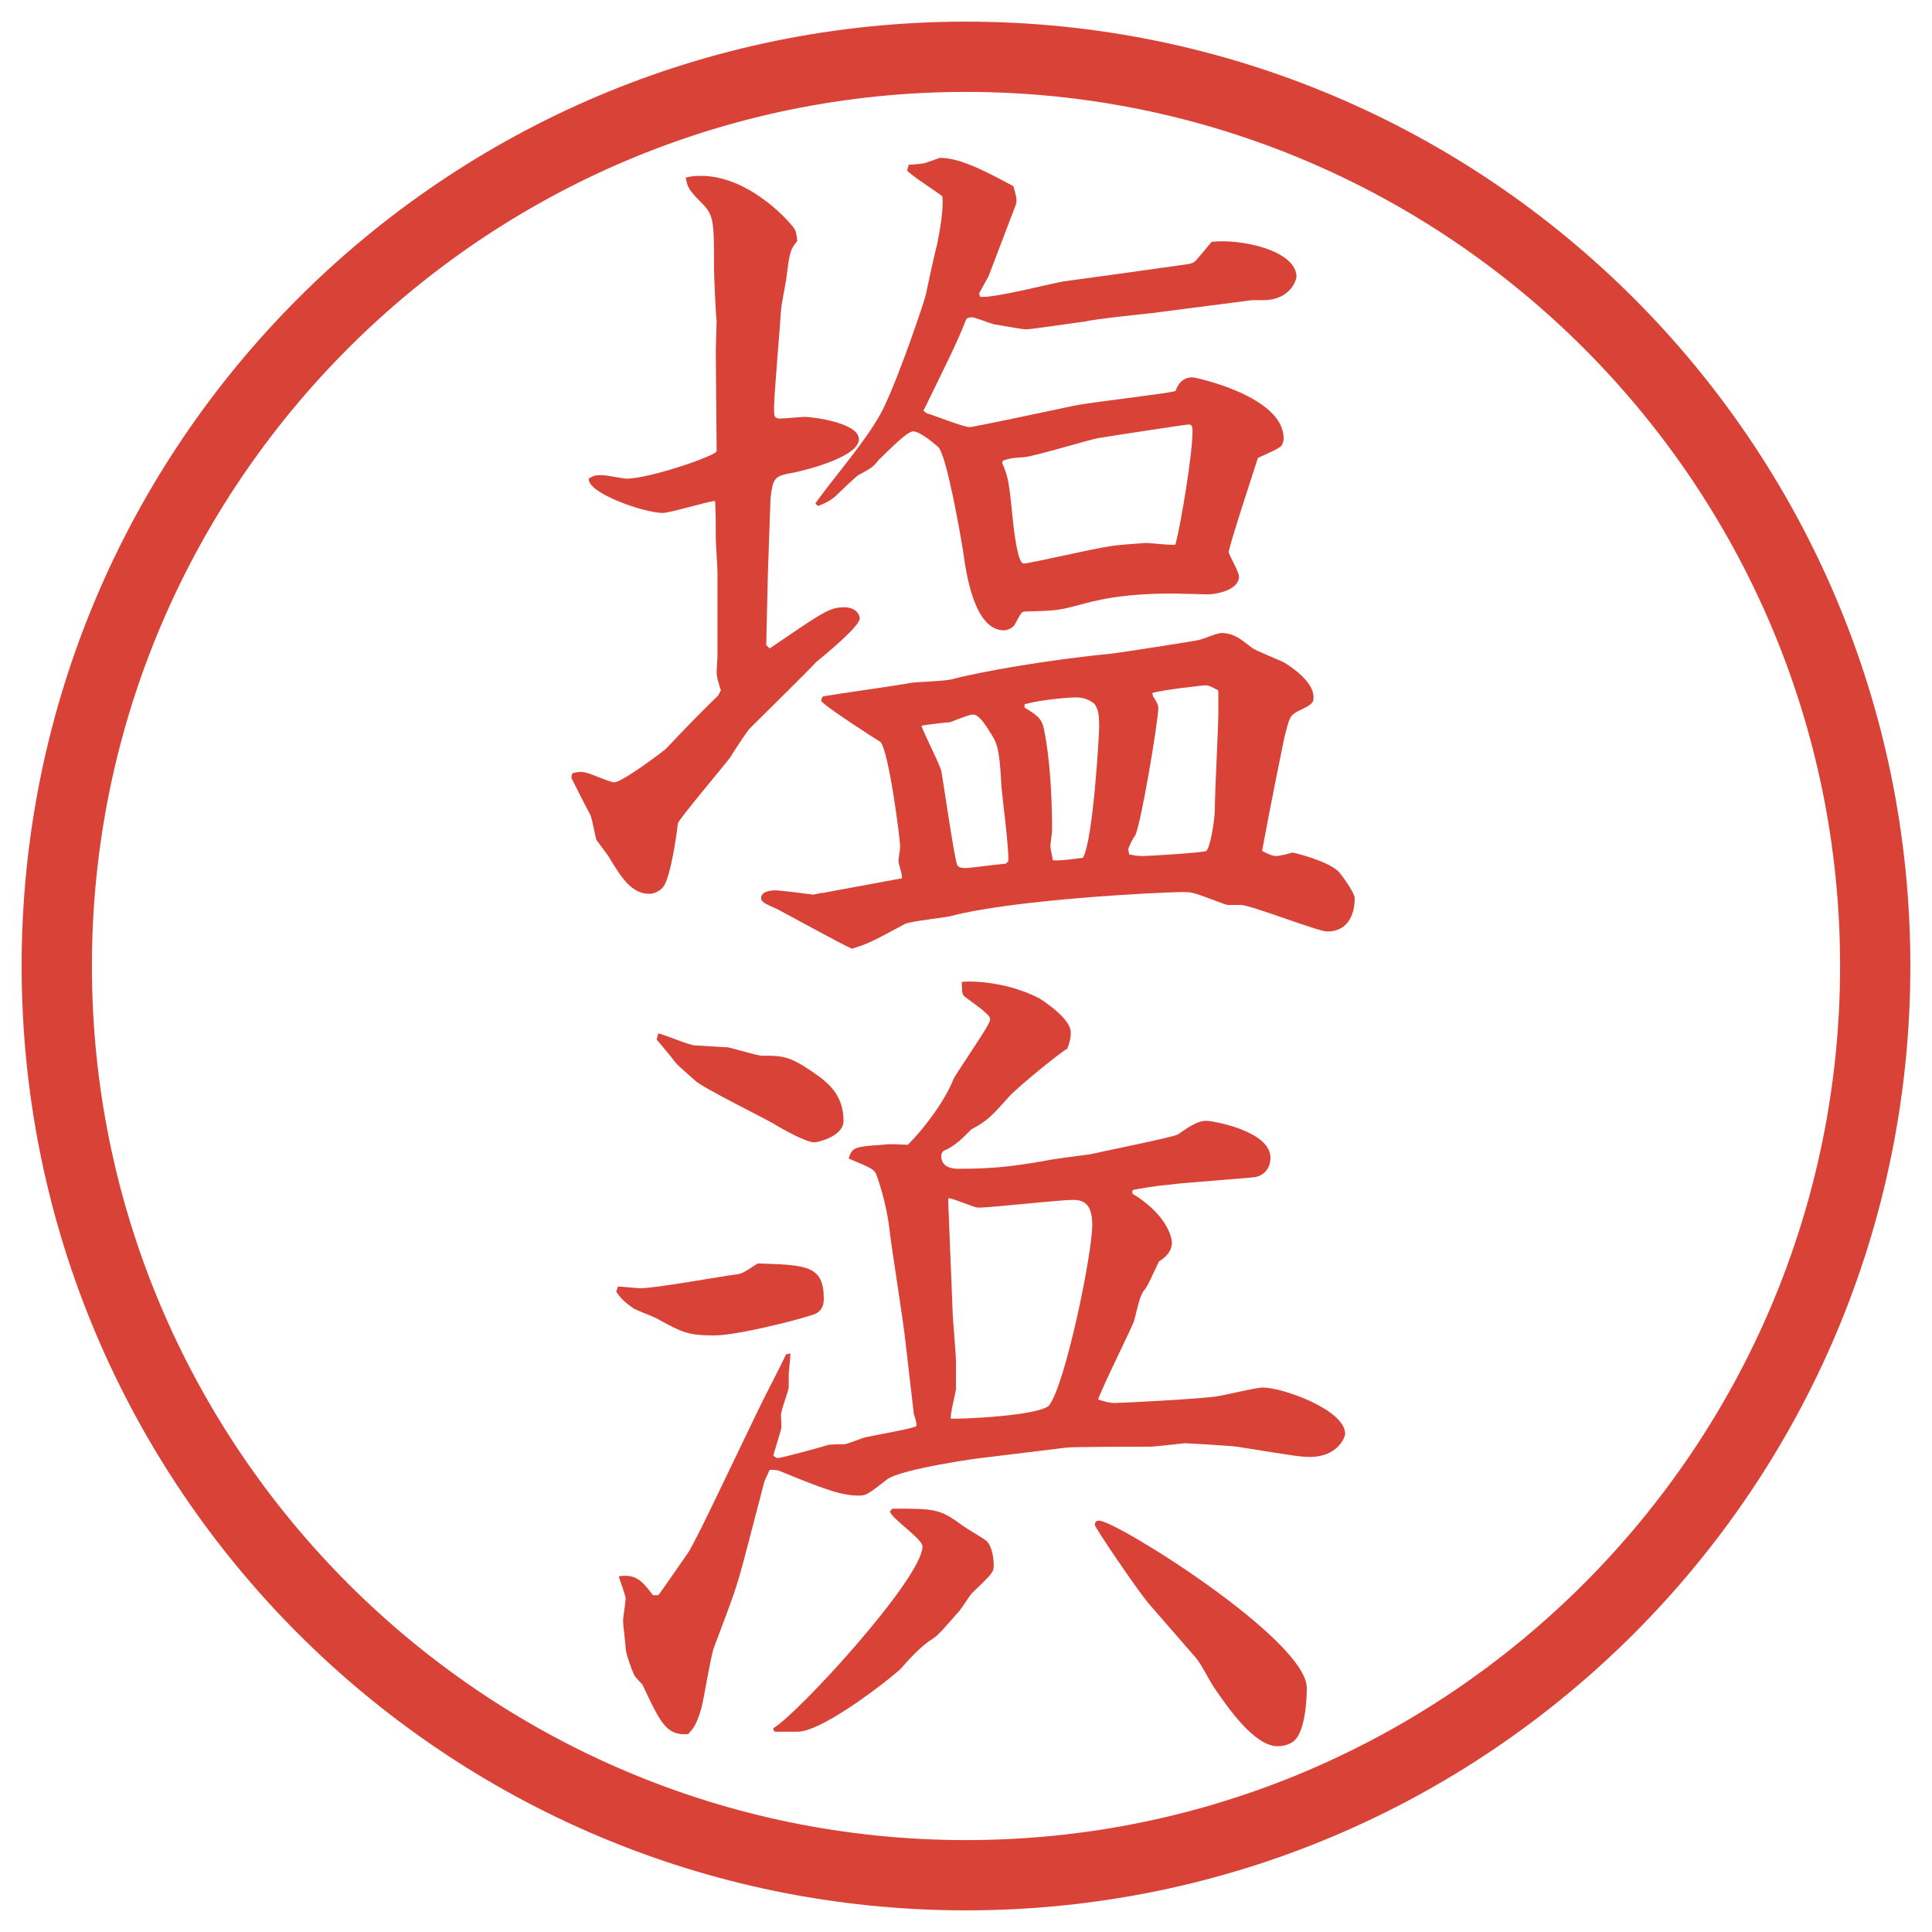 <?xml version="1.0" encoding="UTF-8"?>
<svg id="_レイヤー_1" data-name="レイヤー_1" xmlns="http://www.w3.org/2000/svg" version="1.1" viewBox="0 0 27.496 27.496">
  <!-- Generator: Adobe Illustrator 29.4.0, SVG Export Plug-In . SVG Version: 2.1.0 Build 152)  -->
  <g id="_楕円形_1" data-name="楕円形_1">
    <path d="M13.748,1.308c6.859,0,12.44,5.581,12.44,12.44s-5.581,12.44-12.44,12.44S1.308,20.607,1.308,13.748,6.889,1.308,13.748,1.308M13.748.308C6.325.308.308,6.325.308,13.748s6.017,13.44,13.44,13.44,13.44-6.017,13.44-13.44S21.171.308,13.748.308h0Z" fill="#d94236"/>
  </g>
  <g>
    <path d="M10.26,9.827c-.037-.122-.061-.183-.061-.269,0-.037.012-.183.012-.208v-1.208c0-.073-.024-.415-.024-.476,0-.098,0-.488-.012-.537-.122.012-.635.171-.745.171-.256,0-1.074-.281-1.05-.488.073-.049.098-.049.195-.049.061,0,.293.049.342.049.33,0,1.282-.33,1.282-.391l-.012-1.44c0-.061.012-.354.012-.415-.012-.073-.037-.635-.037-.745,0-.684,0-.757-.183-.94s-.195-.22-.22-.354c.098-.024.146-.024.22-.024.708,0,1.318.708,1.343.781.012.037.024.122.024.146-.11.134-.11.183-.159.562-.012.073-.073.378-.073.439-.012.22-.098,1.196-.098,1.367,0,.122,0,.159.085.159.061,0,.305-.024.354-.024.11,0,.769.085.769.317,0,.244-.696.427-.928.476-.281.049-.293.073-.33.366l-.037,1.05-.024,1.038.049.049c.769-.525.854-.586,1.062-.586.159,0,.22.098.22.159,0,.11-.488.513-.623.623-.061.073-.83.83-.94.94-.049.049-.244.354-.281.415-.11.146-.732.879-.745.94-.012.122-.098.757-.208.903-.049.061-.134.098-.195.098-.269,0-.415-.256-.586-.537-.024-.037-.146-.195-.171-.232-.012-.037-.061-.305-.085-.354-.061-.11-.195-.378-.269-.525,0-.037,0-.049.024-.073.073-.012.11-.024.195,0,.061.012.33.134.391.134.11,0,.732-.464.745-.488.195-.208.549-.574.732-.745l.037-.073ZM12.836,12.5c.012-.037-.049-.208-.049-.244s.024-.171.024-.208c0-.098-.159-1.355-.281-1.489-.024-.012-.842-.537-.842-.586,0-.024.012-.049.024-.061.195-.037,1.086-.159,1.257-.195.098-.012.488-.024.574-.049.415-.11,1.392-.281,2.282-.366.184-.024,1.135-.171,1.245-.195.049-.012.257-.098.306-.098.183,0,.28.085.439.208.036.037.414.183.476.22.049.037.403.244.403.488,0,.073-.013.098-.195.183-.146.073-.146.098-.221.391-.023.11-.207,1.013-.316,1.611.098.049.146.073.207.073.037,0,.195-.037.22-.049.036,0,.513.122.659.269.049.049.232.305.232.378,0,.256-.11.476-.391.476-.135,0-1.087-.378-1.233-.378h-.183c-.037,0-.416-.159-.501-.171-.036-.012-.085-.012-.134-.012-.354,0-2.441.11-3.308.342-.098.024-.574.073-.647.11-.476.256-.525.281-.757.354-.171-.073-.916-.488-1.062-.562-.195-.085-.232-.11-.232-.159,0-.11.183-.11.208-.11.049,0,.452.049.525.061.037,0,.098-.024.146-.024l1.123-.208ZM12.934,2.344c.037,0,.195-.012.232-.024.183-.061.195-.073.22-.073.293,0,.696.22,1.037.403.049.171.049.195.037.256l-.391,1.025-.134.244.012.049c.195.024,1.025-.195,1.196-.22.281-.037,1.514-.208,1.758-.244.086-.012.109-.037.158-.098.074-.085.135-.159.184-.22.415-.049,1.209.122,1.209.5-.025.122-.146.33-.477.33h-.158l-1.416.183c-.11.012-.818.085-.965.122-.109.012-.756.11-.83.11-.061,0-.317-.049-.464-.073-.049-.012-.269-.098-.305-.098s-.049,0-.085.024c-.11.293-.293.659-.61,1.306l.049.037c.098.024.513.195.61.195.061,0,1.256-.256,1.489-.305s1.33-.171,1.44-.208c.024-.073.085-.195.244-.195.036,0,1.294.269,1.294.867,0,.061-.024.11-.049.122-.037.037-.269.134-.317.159-.013.049-.415,1.257-.415,1.343,0,.024.146.281.146.342,0,.208-.354.256-.439.256-.049,0-.428-.012-.5-.012-.745,0-1.1.098-1.367.171-.281.073-.318.073-.732.085-.062,0-.062.024-.159.195-.024.037-.098.073-.146.073-.415,0-.537-.769-.586-1.147-.037-.22-.232-1.355-.354-1.465-.098-.085-.269-.22-.354-.22-.098,0-.415.342-.488.403-.085.11-.11.122-.293.22-.024.012-.281.256-.33.305-.073.061-.146.098-.244.134l-.037-.037c.269-.378.757-.928.964-1.343.244-.5.61-1.599.61-1.636.012-.061.122-.574.159-.708.037-.183.098-.513.073-.684-.073-.061-.439-.293-.5-.366l.024-.085ZM14.35,12.256c.012-.171-.086-.916-.098-1.062-.025-.574-.074-.635-.159-.769-.061-.098-.159-.256-.244-.256-.037,0-.073.012-.33.11-.037,0-.354.037-.403.049,0,.049.256.537.281.647.037.208.171,1.147.22,1.318.012.049.049.061.134.061.049,0,.501-.061.562-.061l.037-.037ZM14.264,6.592c.086.195.098.269.158.879.013.098.062.549.146.549.086,0,1.025-.22,1.22-.244.123-.024.379-.037.525-.049.061,0,.354.037.415.024.085-.317.244-1.306.244-1.611,0-.098-.024-.098-.062-.098-.036,0-1.232.183-1.293.195-.172.037-.891.256-1.038.269-.208.012-.22.024-.306.049l-.012.037ZM14.582,10.071c.269.159.257.195.306.476.072.439.085.964.085,1.27,0,.037-.024.195-.024.22,0,.037.012.085.037.208.121,0,.146,0,.426-.037.146-.244.231-1.758.231-1.855,0-.195-.012-.244-.061-.33-.098-.085-.195-.098-.281-.098-.049,0-.451.024-.719.098v.049ZM16.412,9.913c.024.037.073.11.073.159,0,.183-.244,1.648-.329,1.819-.025.024-.098.171-.098.195q0,.012.012.073c.061.012.109.024.195.024s.879-.049.903-.073c.049-.037.122-.403.122-.623,0-.208.049-1.135.049-1.331v-.33c-.109-.061-.146-.073-.184-.073-.012,0-.598.061-.756.11l.012.049Z" fill="#d94236"/>
    <path d="M8.795,18.31c.049,0,.269.024.317.024.22,0,1.16-.171,1.355-.195.098-.012.11-.024.317-.158.684.023.94.023.94.5,0,.049,0,.184-.159.232-.256.085-1.086.293-1.404.293-.378,0-.464-.049-.818-.244-.049-.025-.269-.11-.317-.135-.159-.109-.195-.158-.256-.244l.024-.073ZM9.369,22.704c.049-.062.391-.562.427-.61.049-.073.244-.464.354-.695l.623-1.295c.11-.231.305-.598.415-.83l.061-.012c0,.073-.024.269-.024.281v.195c0,.061-.122.354-.11.414,0,.025.012.172,0,.195-.012.037-.098.33-.11.367.037.036.049.036.073.036.037,0,.635-.159.696-.183.037-.013.208-.013.244-.013s.244-.085.293-.098c.562-.11.635-.122.732-.159,0-.049,0-.061-.037-.17l-.122-1.051c-.024-.244-.195-1.318-.22-1.537-.049-.452-.183-.794-.195-.83-.037-.074-.073-.086-.391-.221.049-.158.085-.17.476-.195.098-.012.122-.012.366,0,.232-.231.525-.622.647-.928.012-.049.439-.659.5-.793.012-.024.024-.037.024-.073,0-.073-.33-.281-.378-.33-.024-.037-.024-.098-.024-.195.073-.012.598-.024,1.099.232.036.024.451.281.451.488,0,.073-.012.134-.049.231-.049.013-.732.562-.841.696-.232.257-.293.329-.525.452-.11.109-.22.231-.391.305-.024.012-.037.049-.037.073,0,.159.146.183.244.183.5,0,.781-.036,1.208-.109.098-.024.574-.086.671-.098.158-.037,1.184-.244,1.244-.281.123-.085.27-.195.403-.195.098,0,.915.146.915.525,0,.158-.098.269-.256.281l-1.025.085-.207.024c-.074,0-.452.061-.477.073v.049c.464.28.562.599.562.696,0,.146-.122.231-.183.268-.135.281-.146.318-.195.391-.062.074-.074.11-.159.452-.024.085-.452.94-.513,1.123.086.024.146.049.244.049s1.294-.062,1.465-.098c.098-.013.537-.122.635-.122.281,0,1.172.317,1.172.659,0,.049-.109.329-.5.329-.123,0-.208-.012-1.038-.146-.085-.012-.684-.049-.745-.049-.023,0-.414.049-.5.049-.158,0-1.086,0-1.184.013l-1.196.146c-.037,0-1.16.159-1.355.306-.269.207-.293.231-.403.231-.22,0-.427-.062-1.074-.329-.085-.037-.11-.037-.195-.037l-.073.158-.281,1.074c-.122.465-.171.586-.439,1.295-.049.134-.146.756-.183.879-.073.231-.098.256-.183.354-.305.024-.391-.146-.647-.695-.012-.025-.098-.098-.122-.146-.037-.074-.122-.318-.122-.379s-.037-.342-.037-.391c0-.037.037-.269.037-.317s-.085-.269-.098-.317c.244-.037.33.061.488.269h.073ZM9.894,14.879c.061,0,.391.025.452.025.085.012.427.121.5.121.317,0,.403,0,.842.318.098.085.317.244.317.609,0,.221-.366.306-.415.306-.11,0-.427-.171-.586-.269-.171-.098-1.013-.513-1.111-.61-.232-.208-.256-.22-.317-.306-.037-.049-.171-.207-.232-.28.012-.024.012-.049.024-.085.085.012.439.17.525.17ZM11.005,24.596c.342-.195,2.124-2.136,2.124-2.588,0-.109-.452-.402-.464-.5l.037-.037c.61,0,.671,0,1.001.244.049.037.305.184.342.221.073.072.098.244.098.342s-.024.121-.305.391c-.037.036-.159.231-.183.256-.281.317-.305.354-.427.428q-.171.121-.403.391c-.037.049-1.086.902-1.477.902h-.317l-.024-.023v-.025ZM13.556,18.627c0,.122.049.635.049.744v.403c-.012.073-.085.366-.073.415.085.012,1.294-.037,1.404-.195.231-.317.609-2.148.609-2.563,0-.293-.121-.354-.268-.354-.221,0-1.16.11-1.355.11-.061,0-.354-.134-.427-.134v.049l.061,1.525ZM16.352,22.826c-.159-.184-.77-1.086-.77-1.123,0-.049.024-.061.061-.061.244,0,2.955,1.696,2.955,2.38,0,.183-.025.684-.221.781-.061.036-.134.049-.195.049-.329,0-.707-.55-.891-.817-.086-.123-.184-.342-.281-.452l-.658-.757Z" fill="#d94236"/>
  </g>
</svg>